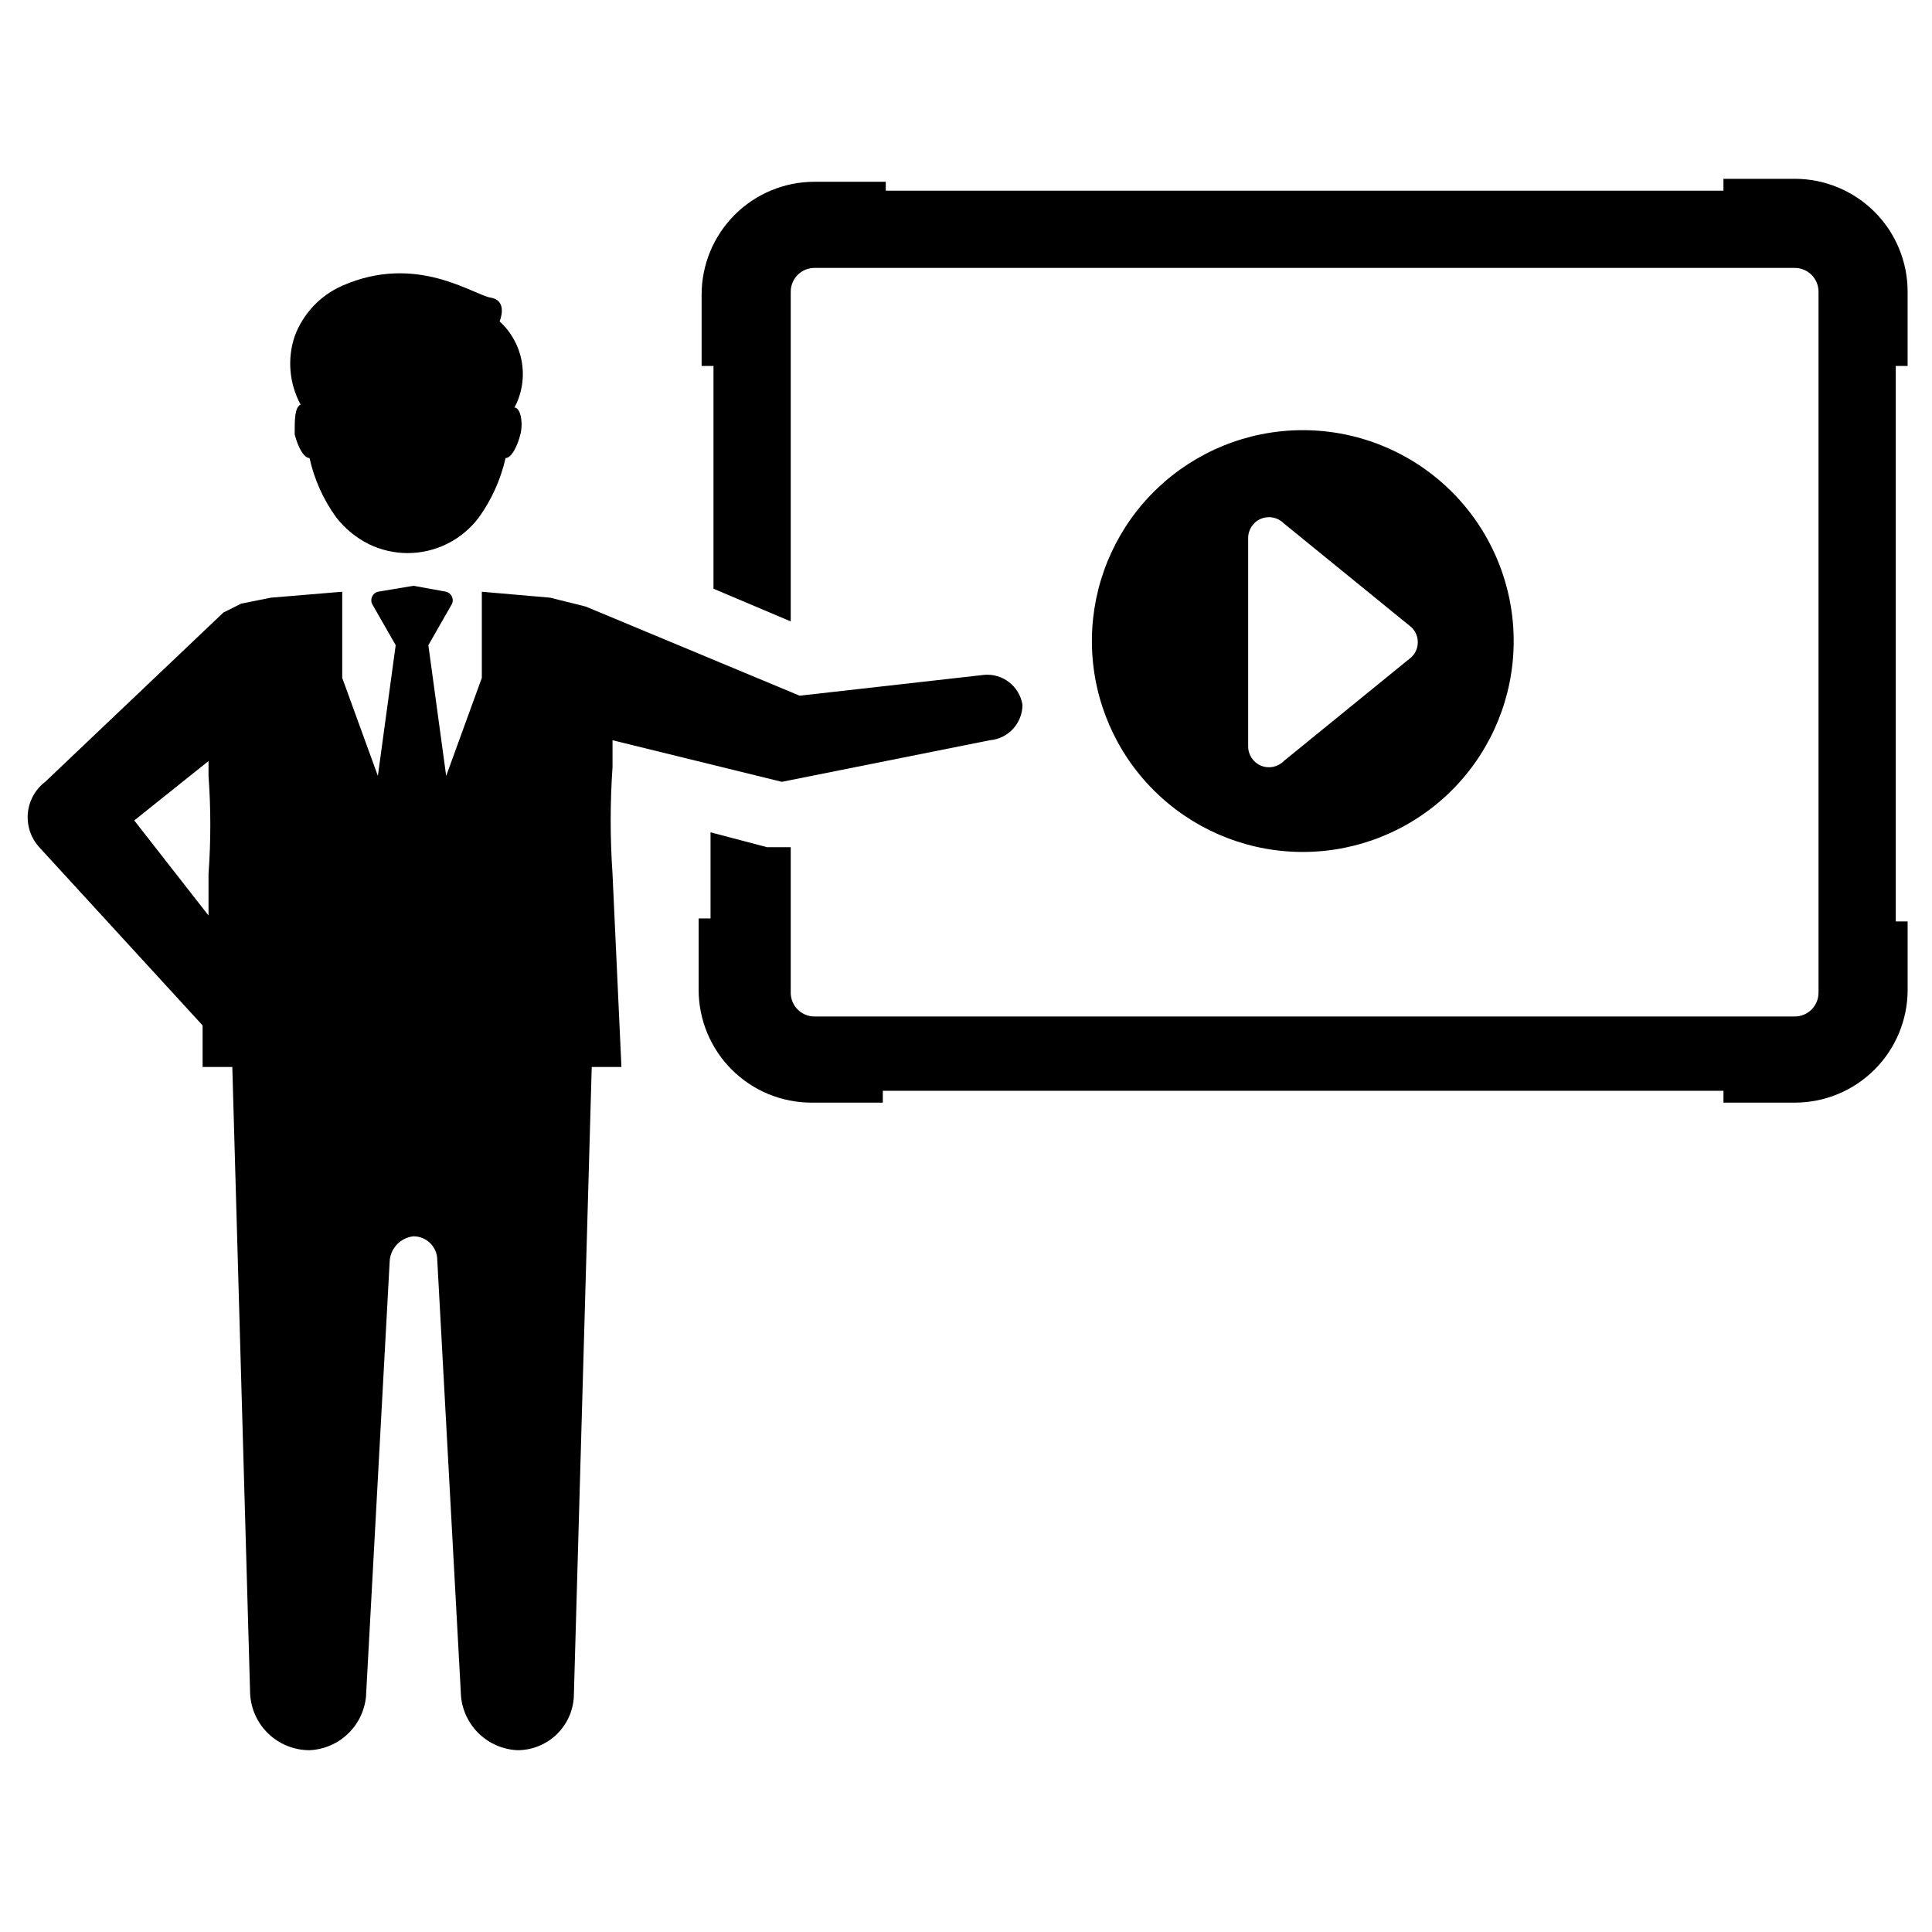 <?xml version="1.0" encoding="UTF-8"?>
<!-- Uploaded to: SVG Repo, www.svgrepo.com, Generator: SVG Repo Mixer Tools -->
<svg fill="#000000" width="800px" height="800px" version="1.1" viewBox="144 144 512 512" xmlns="http://www.w3.org/2000/svg">
 <g>
  <path d="m414.96 330.73c-0.809-4.91-5.285-8.355-10.234-7.875l-48.805 5.512-56.68-23.617-9.449-2.359-18.105-1.574v22.828l-9.445 25.977-4.723-34.637 6.297-11.02c0.246-0.625 0.219-1.328-0.082-1.926-0.301-0.602-0.844-1.047-1.492-1.223l-8.66-1.574-9.445 1.574c-0.648 0.176-1.191 0.621-1.492 1.223-0.301 0.598-0.332 1.301-0.082 1.926l6.297 11.02-4.723 34.637-9.445-25.977v-22.828l-18.895 1.574-7.871 1.574-4.723 2.363-47.23 44.871-0.004-0.004c-2.625 2.008-4.289 5.023-4.59 8.312-0.297 3.293 0.797 6.559 3.016 9.008l43.297 47.23v11.02h7.871l4.723 166.1c0.203 4.039 1.953 7.844 4.883 10.629 2.93 2.781 6.82 4.332 10.863 4.328 3.777-0.172 7.371-1.695 10.117-4.301 2.746-2.602 4.465-6.106 4.84-9.871l6.297-115.72c0.352-3.32 2.977-5.941 6.297-6.297 1.672 0 3.273 0.664 4.453 1.844 1.184 1.184 1.844 2.785 1.844 4.453l6.301 115.72c0.371 3.766 2.09 7.269 4.836 9.871 2.746 2.606 6.34 4.129 10.121 4.301 3.965 0 7.769-1.578 10.574-4.383 2.805-2.805 4.379-6.609 4.379-10.574l4.723-166.1h7.871l-2.363-51.168h0.004c-0.652-9.434-0.652-18.902 0-28.336v-7.086l44.871 11.02 55.105-11.02c4.906-0.41 8.676-4.523 8.66-9.445zm-215.7 44.867v11.02l-19.68-25.188 19.68-15.742v3.938-0.004c0.633 8.648 0.633 17.332 0 25.977z"/>
  <path d="m222.09 259.09c0.789 3.148 2.363 6.297 3.938 6.297 1.258 5.676 3.672 11.035 7.086 15.746 2.316 2.981 5.277 5.398 8.656 7.082 3.191 1.547 6.691 2.352 10.234 2.363 7.434 0 14.434-3.5 18.895-9.445 3.394-4.723 5.805-10.074 7.082-15.746 1.574 0 3.148-3.148 3.938-6.297 0.789-3.148 0-7.086-1.574-7.086 1.973-3.703 2.652-7.953 1.941-12.09-0.711-4.133-2.781-7.91-5.879-10.738 0 0 2.363-5.512-2.363-6.297-4.723-0.789-19.68-11.809-39.359-3.148h0.004c-5.836 2.574-10.379 7.402-12.598 13.383-2.004 5.992-1.434 12.547 1.574 18.105-1.574 0.785-1.574 3.934-1.574 7.871z"/>
  <path d="m649.54 240.98v-19.68c0-7.934-3.152-15.543-8.762-21.152s-13.219-8.762-21.152-8.762h-18.895v3.148h-221.99v-2.363h-18.891c-7.934 0-15.543 3.152-21.152 8.762s-8.762 13.219-8.762 21.152v18.895h3.148v59.039l20.469 8.66v-87.379c0-3.481 2.82-6.297 6.297-6.297h259.78c1.668 0 3.269 0.66 4.453 1.844 1.18 1.18 1.844 2.781 1.844 4.453v185.78c0 1.672-0.664 3.273-1.844 4.453-1.184 1.184-2.785 1.848-4.453 1.848h-259.78c-3.477 0-6.297-2.82-6.297-6.301v-38.57h-6.297l-14.957-3.938v22.828h-3.148v18.895h-0.004c0 7.934 3.152 15.543 8.762 21.152 5.613 5.609 13.219 8.762 21.152 8.762h18.895v-3.148h222.78v3.148h18.895c7.934 0 15.543-3.152 21.152-8.762s8.762-13.219 8.762-21.152v-18.105h-3.148v-147.21z"/>
  <path d="m483.44 258.3c-14.074 1.473-27.066 8.23-36.355 18.906-9.289 10.68-14.18 24.48-13.688 38.625 0.492 14.141 6.328 27.574 16.336 37.578 10.008 10.008 23.438 15.848 37.582 16.336 14.141 0.492 27.945-4.398 38.621-13.688 10.68-9.289 17.434-22.281 18.906-36.355 1.754-16.762-4.152-33.418-16.066-45.336-11.918-11.914-28.574-17.816-45.336-16.066zm34.637 59.828-33.852 27.551h0.004c-1.578 1.613-3.977 2.098-6.059 1.234-2.078-0.867-3.422-2.914-3.391-5.168v-55.105c-0.031-2.254 1.312-4.301 3.391-5.164 2.082-0.867 4.481-0.383 6.059 1.23l33.848 27.551c1.059 1.035 1.656 2.453 1.656 3.938 0 1.48-0.598 2.898-1.656 3.934z"/>
 </g>
</svg>